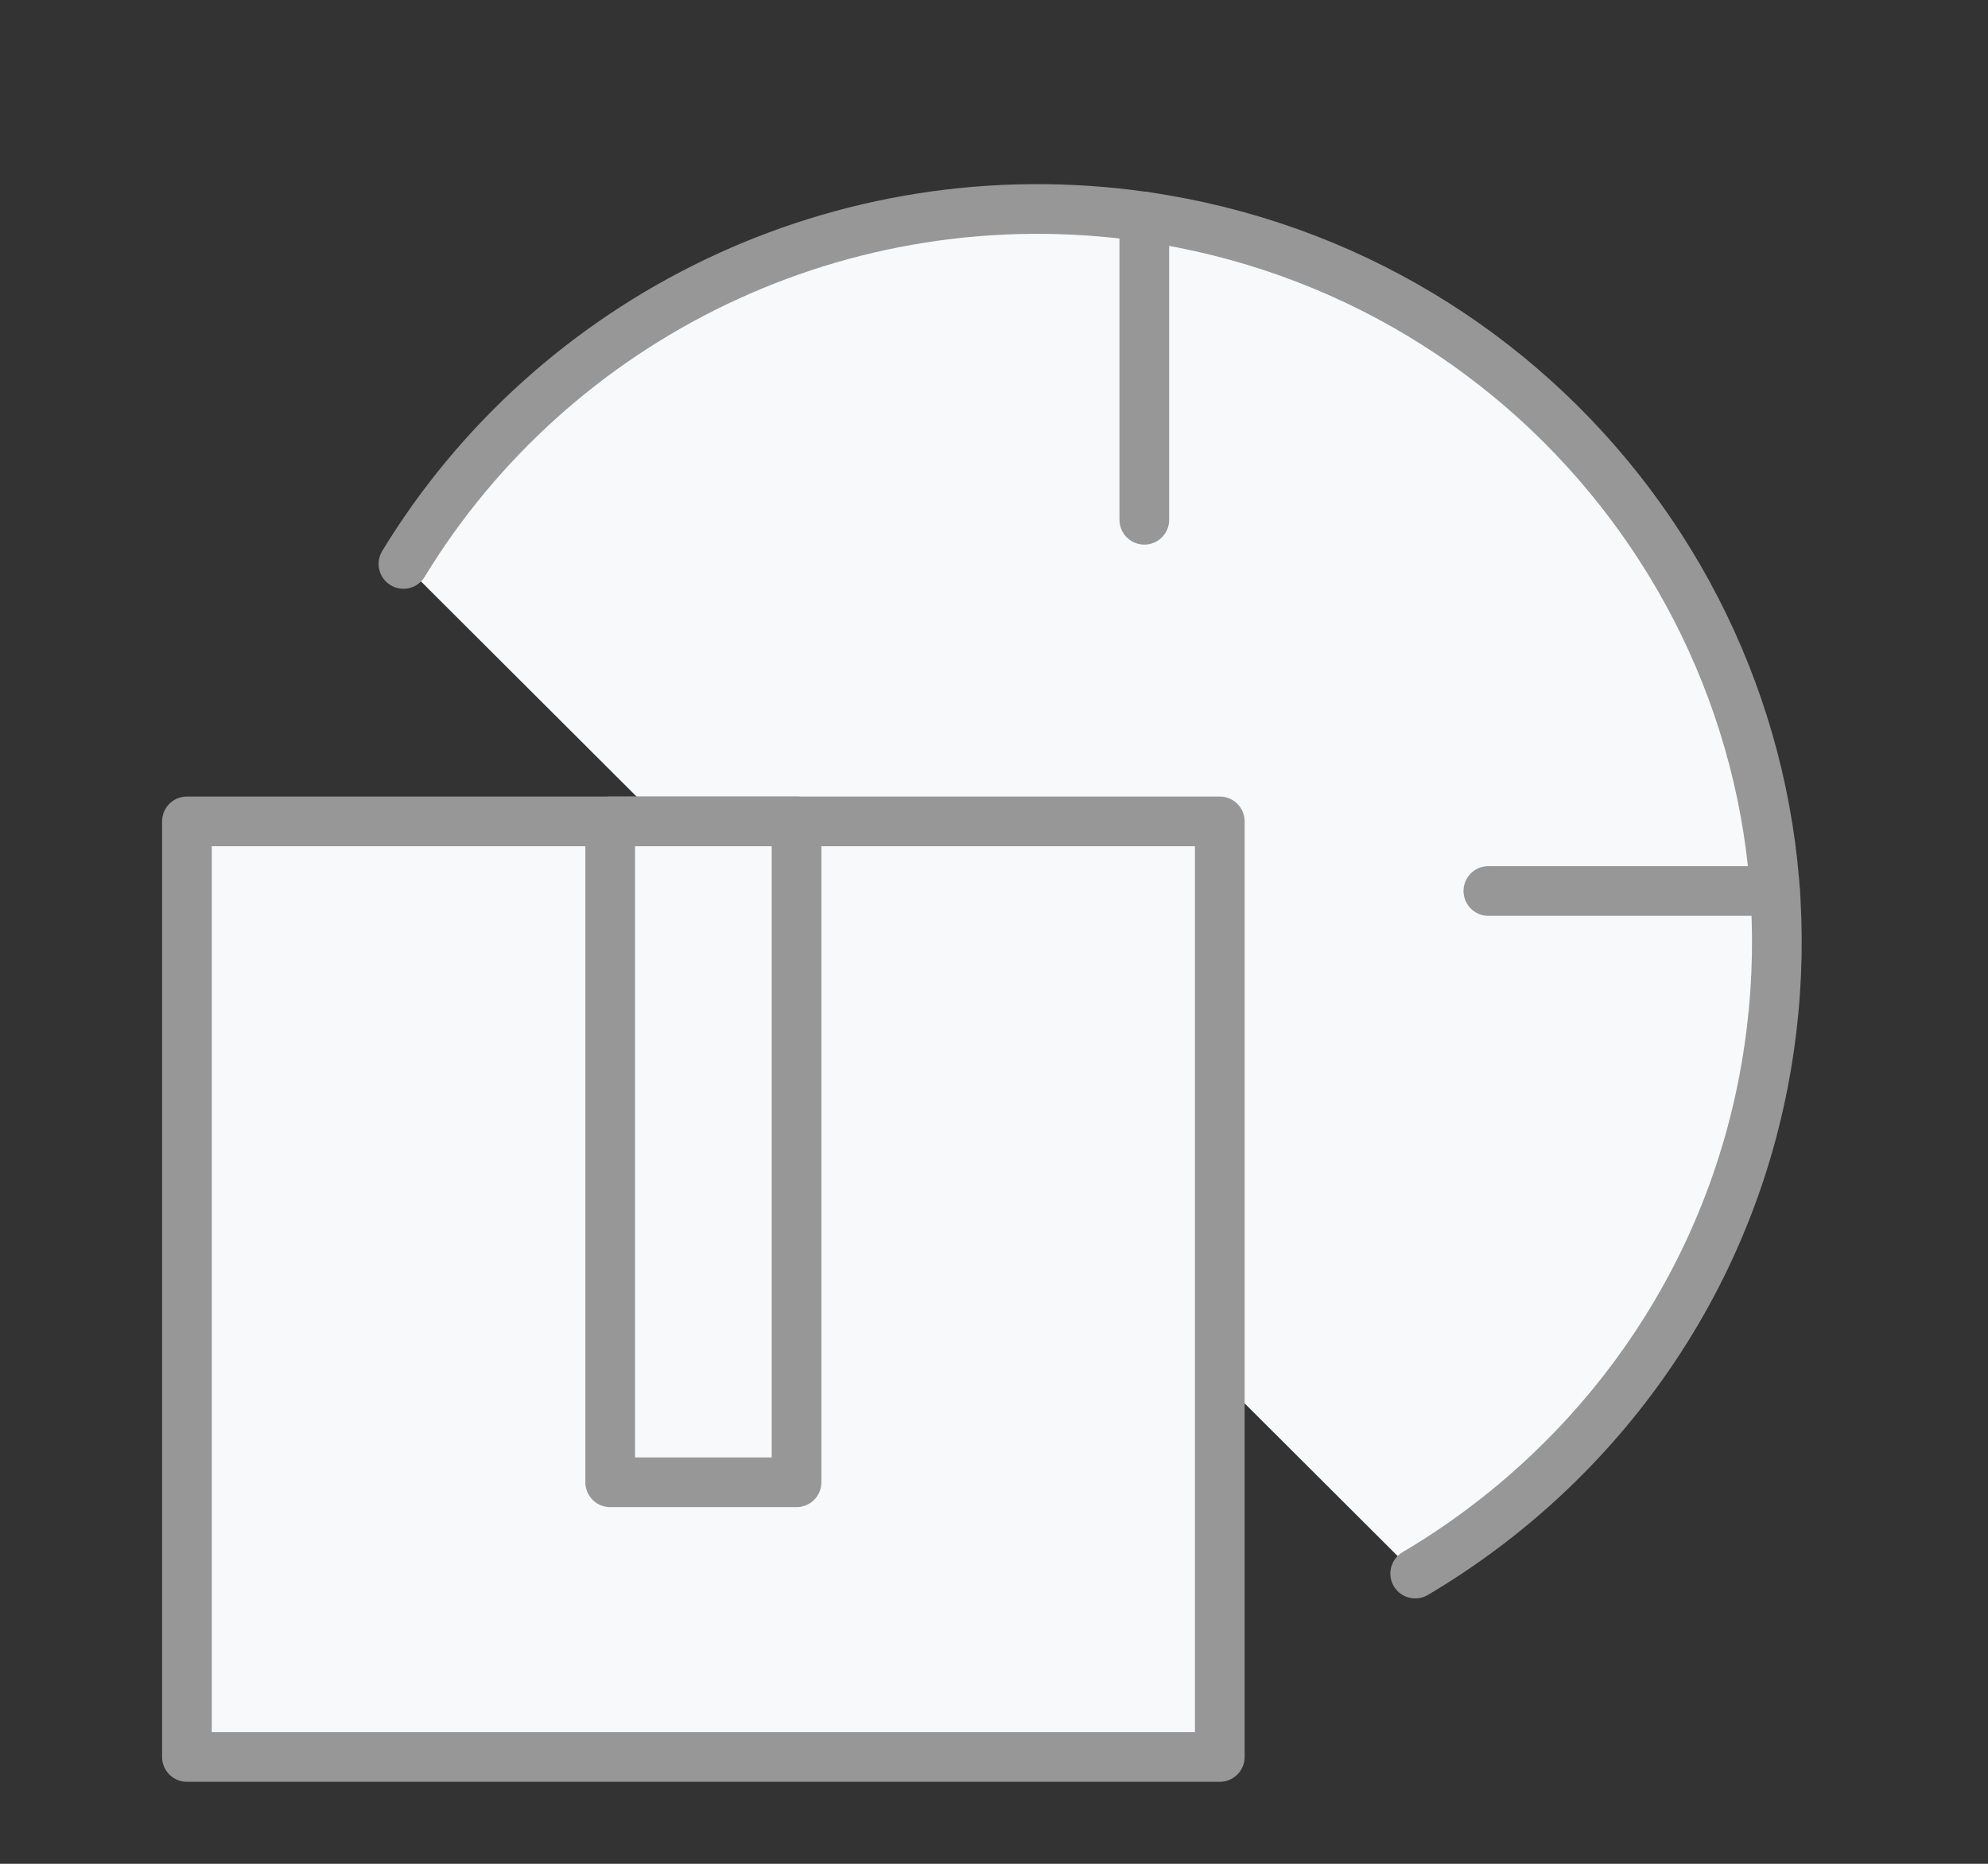<svg fill="none" height="75" viewBox="0 0 80 75" width="80" xmlns="http://www.w3.org/2000/svg"><rect x="0" y="0" width="80" height="75" fill="#333333" stroke="none"/><path d="m16.235 22.692c6.011-9.879 17.579-15.722 29.815-13.975 16.273 2.349 27.507 17.348 25.139 33.491-1.336 9.156-6.801 16.715-14.239 21.113" fill="#f7f9fb"/><g stroke="#979797" stroke-linecap="round" stroke-linejoin="round" stroke-miterlimit="10" stroke-width="2"><path d="m16.235 22.692c6.011-9.879 17.579-15.722 29.815-13.975 16.273 2.349 27.507 17.348 25.139 33.491-1.336 9.156-6.801 16.715-14.239 21.113"/><path d="m49.086 33.053h-41.564v37.647h41.564z" fill="#f7f9fb"/><path d="m32.054 33.053h-7.499v26.594h7.499z" fill="#f7f9fb"/><path d="m46.049 8.717v12.198"/><path d="m71.431 35.853h-11.537"/></g></svg>